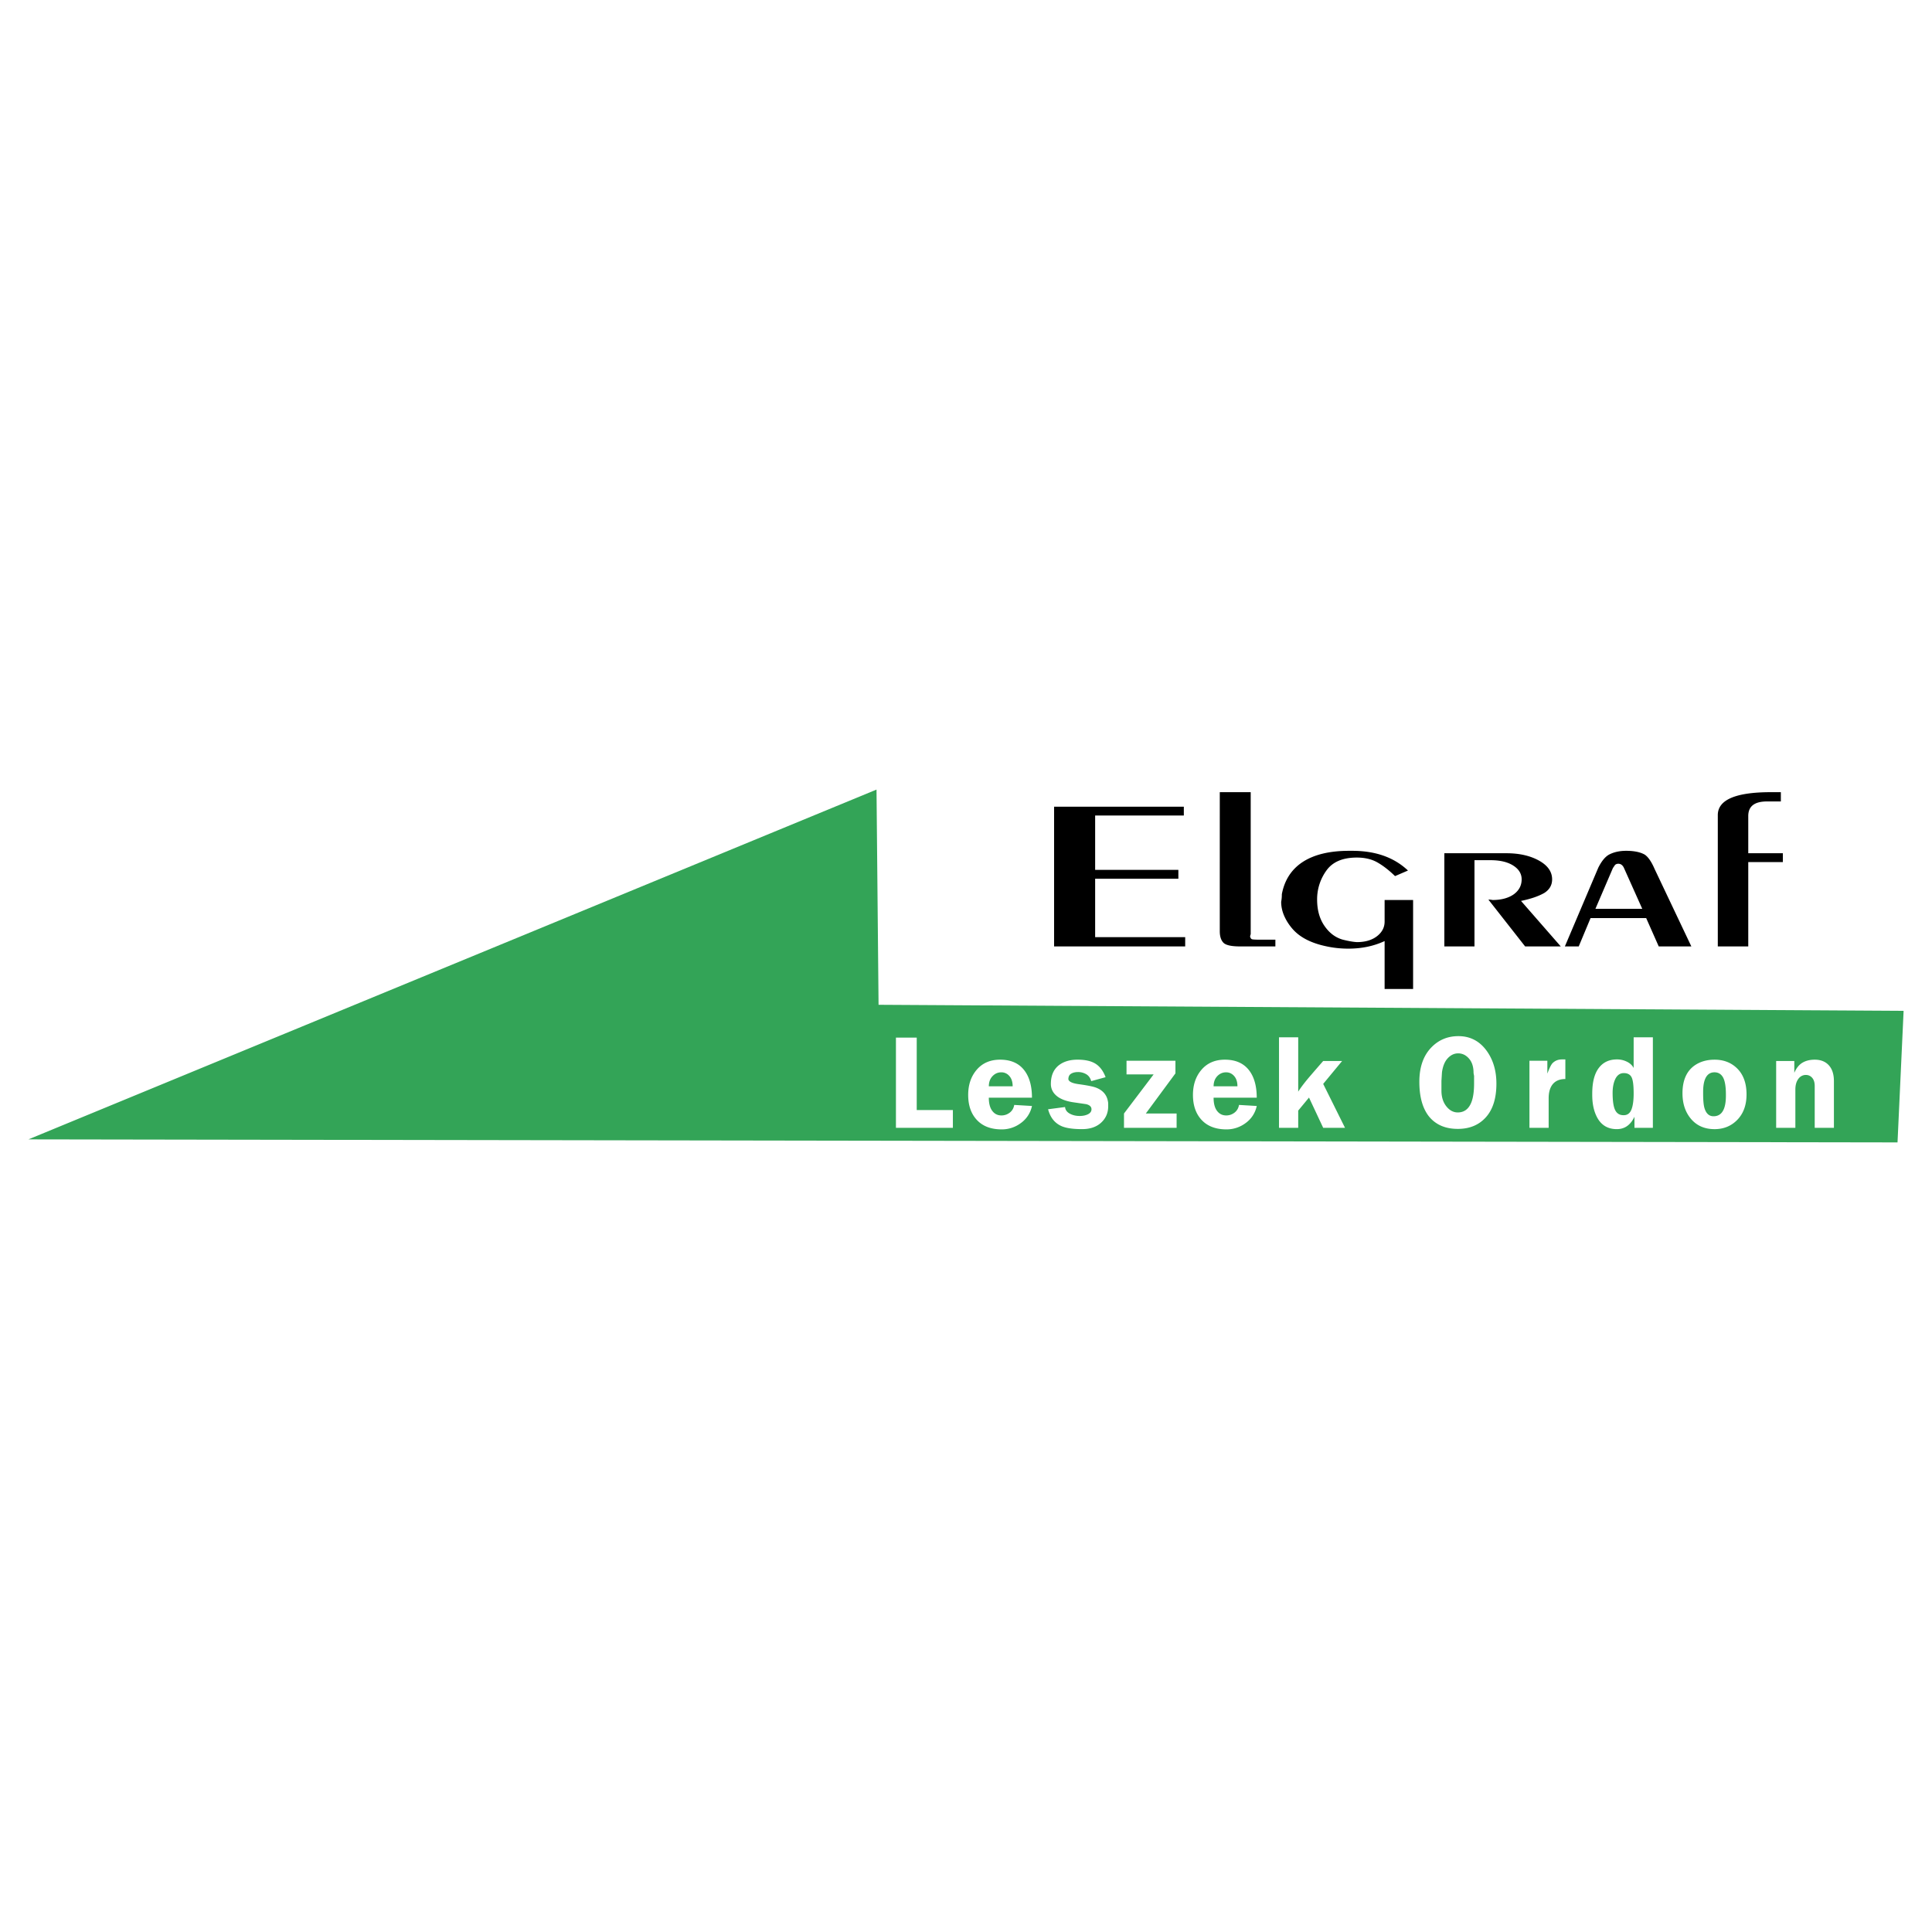 <svg xmlns="http://www.w3.org/2000/svg" width="2500" height="2500" viewBox="0 0 192.756 192.756"><g fill-rule="evenodd" clip-rule="evenodd"><path fill="#fff" d="M0 0h192.756v192.756H0V0z"/><path d="M2.834 113.676L87.45 78.777l.204 21.471 102.269.605-.607 13.125-186.482-.302zm144.182-6.639c0-.604-.152-1.078-.455-1.422-.301-.348-.662-.521-1.082-.521-.385 0-.729.16-1.029.48-.303.32-.498.791-.584 1.41l-.053.855v.969c0 .656.174 1.191.516 1.604.316.383.689.576 1.111.576.643 0 1.098-.342 1.363-1.023.176-.453.266-1.072.266-1.852v-.262-.512c-.028-.14-.048-.239-.053-.302zm-5.407.893c0-1.496.418-2.66 1.258-3.49.715-.709 1.598-1.064 2.637-1.064 1.18 0 2.127.496 2.836 1.484.637.893.957 1.979.957 3.254 0 1.453-.348 2.57-1.043 3.348s-1.629 1.168-2.801 1.168c-.551 0-1.041-.078-1.469-.236a3.196 3.196 0 0 1-1.615-1.285c-.506-.787-.76-1.846-.76-3.176v-.003zm10.985-2.1h1.785v1.285c.209-.559.385-.908.523-1.047.246-.246.557-.369.934-.369h.34v1.955c-.637 0-1.098.229-1.377.684-.191.314-.289.727-.289 1.234v2.951h-1.916v-6.693zm10.396 3.268c0-.809-.068-1.35-.209-1.623s-.4-.412-.775-.412c-.412 0-.715.242-.906.725-.139.348-.209.766-.209 1.246 0 .812.086 1.389.256 1.725s.445.504.82.504h.039c.357 0 .613-.186.762-.561.148-.374.222-.909.222-1.604zm.08 2.322c-.219.455-.494.783-.822.984-.27.166-.586.25-.939.25-.896 0-1.555-.395-1.969-1.18-.322-.604-.482-1.35-.482-2.232v-.131c0-1.119.213-1.969.643-2.545.428-.576 1.035-.867 1.824-.867a2.2 2.2 0 0 1 .904.186c.357.156.613.379.76.668l.002-3.059h1.916v9.029h-1.836v-1.103h-.001zm9.123-2.231c0-.785-.096-1.35-.283-1.691s-.477-.514-.859-.514c-.447 0-.762.238-.947.709-.121.314-.182.725-.182 1.221v.199c0 .629.041 1.092.119 1.389.158.576.465.867.916.867.822 0 1.236-.684 1.236-2.047v-.133zm-4.332-.105c0-1.285.404-2.213 1.207-2.781.551-.385 1.217-.578 1.994-.578.875 0 1.602.268 2.18.803.672.619 1.01 1.508 1.01 2.662 0 1.076-.32 1.936-.957 2.572-.596.594-1.342.893-2.232.893-.979 0-1.758-.334-2.334-1.002-.576-.67-.867-1.527-.867-2.566v-.003h-.001zm9.346-3.229h1.811v1.182c.201-.471.471-.807.807-1.008s.746-.305 1.229-.305c.559 0 1.006.162 1.338.486.385.375.578.928.578 1.654v4.658h-1.916v-4.172c0-.35-.084-.623-.25-.814s-.379-.289-.631-.289a.898.898 0 0 0-.721.354c-.219.271-.328.641-.328 1.104v3.818h-1.916v-6.668h-.001zm-87.818-2.334h2.073v7.23h3.607v1.771h-5.681v-9.001h.001zm11.8 6.717l1.771.105a2.788 2.788 0 0 1-1.102 1.699 3.15 3.15 0 0 1-1.916.637c-1.098 0-1.941-.332-2.529-.996-.544-.611-.817-1.428-.817-2.441 0-.988.271-1.812.813-2.467.576-.699 1.369-1.051 2.375-1.051 1.109 0 1.939.387 2.48 1.156.465.654.695 1.537.695 2.637h-4.305c0 .604.129 1.061.385 1.365.221.27.514.406.875.406.309 0 .586-.096.83-.281.242-.189.393-.445.445-.769zm-.156-1.861c0-.438-.111-.777-.33-1.023a1.03 1.03 0 0 0-.801-.369c-.324 0-.605.115-.84.344-.27.262-.406.611-.406 1.049h2.377v-.001zm7.838-.512c-.086-.314-.254-.547-.496-.689a1.602 1.602 0 0 0-.816-.217c-.279 0-.512.055-.693.164-.184.109-.275.297-.275.559.051.236.393.398 1.021.484.893.123 1.479.242 1.758.355.666.262 1.057.717 1.168 1.365.018.078.027.16.027.242v.242c0 .656-.234 1.201-.701 1.633-.469.434-1.105.65-1.91.65-.893 0-1.568-.098-2.021-.289-.691-.297-1.146-.861-1.365-1.693l1.693-.223c.025.279.182.5.465.656s.615.236.99.236c.332 0 .613-.061.84-.176.229-.119.342-.283.342-.494 0-.252-.18-.424-.537-.51l-1.365-.199c-.777-.129-1.348-.379-1.707-.746a1.472 1.472 0 0 1-.443-1.076c0-.838.279-1.471.838-1.891.473-.35 1.082-.525 1.824-.525.717 0 1.287.119 1.707.355.48.271.844.736 1.09 1.393l-1.434.394zm6.225-.67h-2.703v-1.365h4.881v1.26l-2.953 4.002h3.07v1.432h-5.25v-1.43l2.955-3.899zm8.519 3.043l1.771.105a2.796 2.796 0 0 1-1.102 1.699 3.155 3.155 0 0 1-1.916.637c-1.098 0-1.943-.332-2.531-.996-.543-.611-.816-1.428-.816-2.441 0-.988.271-1.812.814-2.467.576-.699 1.369-1.051 2.373-1.051 1.111 0 1.939.387 2.482 1.156.463.654.695 1.537.695 2.637h-4.305c0 .604.127 1.061.383 1.365.223.27.516.406.877.406.309 0 .586-.096.828-.281.244-.189.394-.445.447-.769zm-.156-1.861c0-.438-.111-.777-.33-1.023s-.488-.369-.801-.369c-.324 0-.605.115-.842.344-.268.262-.404.611-.404 1.049h2.377v-.001zm4.148-4.883h1.916v5.42c.27-.428.668-.949 1.193-1.561.428-.498.863-1 1.299-1.498h1.889l-1.889 2.285 2.178 4.383h-2.178l-1.416-3.02-1.076 1.301v1.719h-1.916v-9.029z" fill="#33a457"/><path d="M105.168 80.483h12.943v.883h-8.848v5.422h8.303v.882h-8.303v5.83h8.984v.925h-13.08V80.483h.001zm16.529-1.447h3.086v14.16l-.062.21c.033.183.102.285.215.309.109.024.373.038.791.038h1.518v.672h-3.518c-.879 0-1.438-.126-1.674-.379-.236-.25-.355-.63-.355-1.132V79.036h-.001zm18.776 7.816l-1.289.557c-.584-.568-1.16-1.02-1.734-1.35-.57-.333-1.264-.5-2.08-.5-1.408 0-2.422.433-3.035 1.296a4.877 4.877 0 0 0-.926 2.896c0 1.043.244 1.92.736 2.63.49.713 1.104 1.17 1.838 1.372.562.14 1.023.22 1.387.242.859 0 1.547-.209 2.062-.629.475-.387.711-.86.711-1.42v-2.151h2.842v8.875h-2.842v-4.78c-1.078.503-2.283.756-3.615.756a10.28 10.28 0 0 1-2.346-.264c-1.43-.32-2.498-.882-3.205-1.681-.363-.412-.646-.853-.85-1.318s-.305-.936-.305-1.412c.047-.231.068-.484.068-.758.262-1.393.947-2.458 2.047-3.192 1.145-.756 2.697-1.135 4.658-1.135h.33c2.313 0 4.161.656 5.548 1.966zm3.631-1.724h6.193c1.277 0 2.355.242 3.238.729.879.486 1.32 1.113 1.32 1.877 0 .573-.258 1.024-.779 1.355-.57.328-1.348.595-2.324.796l3.965 4.54h-3.555l-3.666-4.674c.145 0 .279.014.414.043.449 0 .859-.051 1.223-.154.363-.102.676-.25.938-.446.496-.379.744-.866.744-1.461 0-.56-.279-1.019-.842-1.377-.561-.357-1.314-.535-2.262-.535h-1.602v8.604h-3.006v-9.297h.001zm12.023 9.297l3.336-7.858c.334-.664.697-1.103 1.09-1.312.475-.245 1.037-.369 1.688-.369.783 0 1.391.124 1.836.369.35.224.688.708 1.006 1.449l3.664 7.722h-3.254l-1.252-2.826h-5.551l-1.18 2.826h-1.383v-.001zm7.721-3.752l-1.84-4.109c-.131-.258-.312-.387-.545-.387a.48.48 0 0 0-.33.116l-.215.317-1.742 4.063h4.672zm13.828-11.637v.925h-1.387c-1.242 0-1.865.484-1.865 1.45v3.717h3.451v.882h-3.451v8.415h-3.039v-13.1c0-1.524 1.768-2.289 5.301-2.289h.99z"/></g></svg>